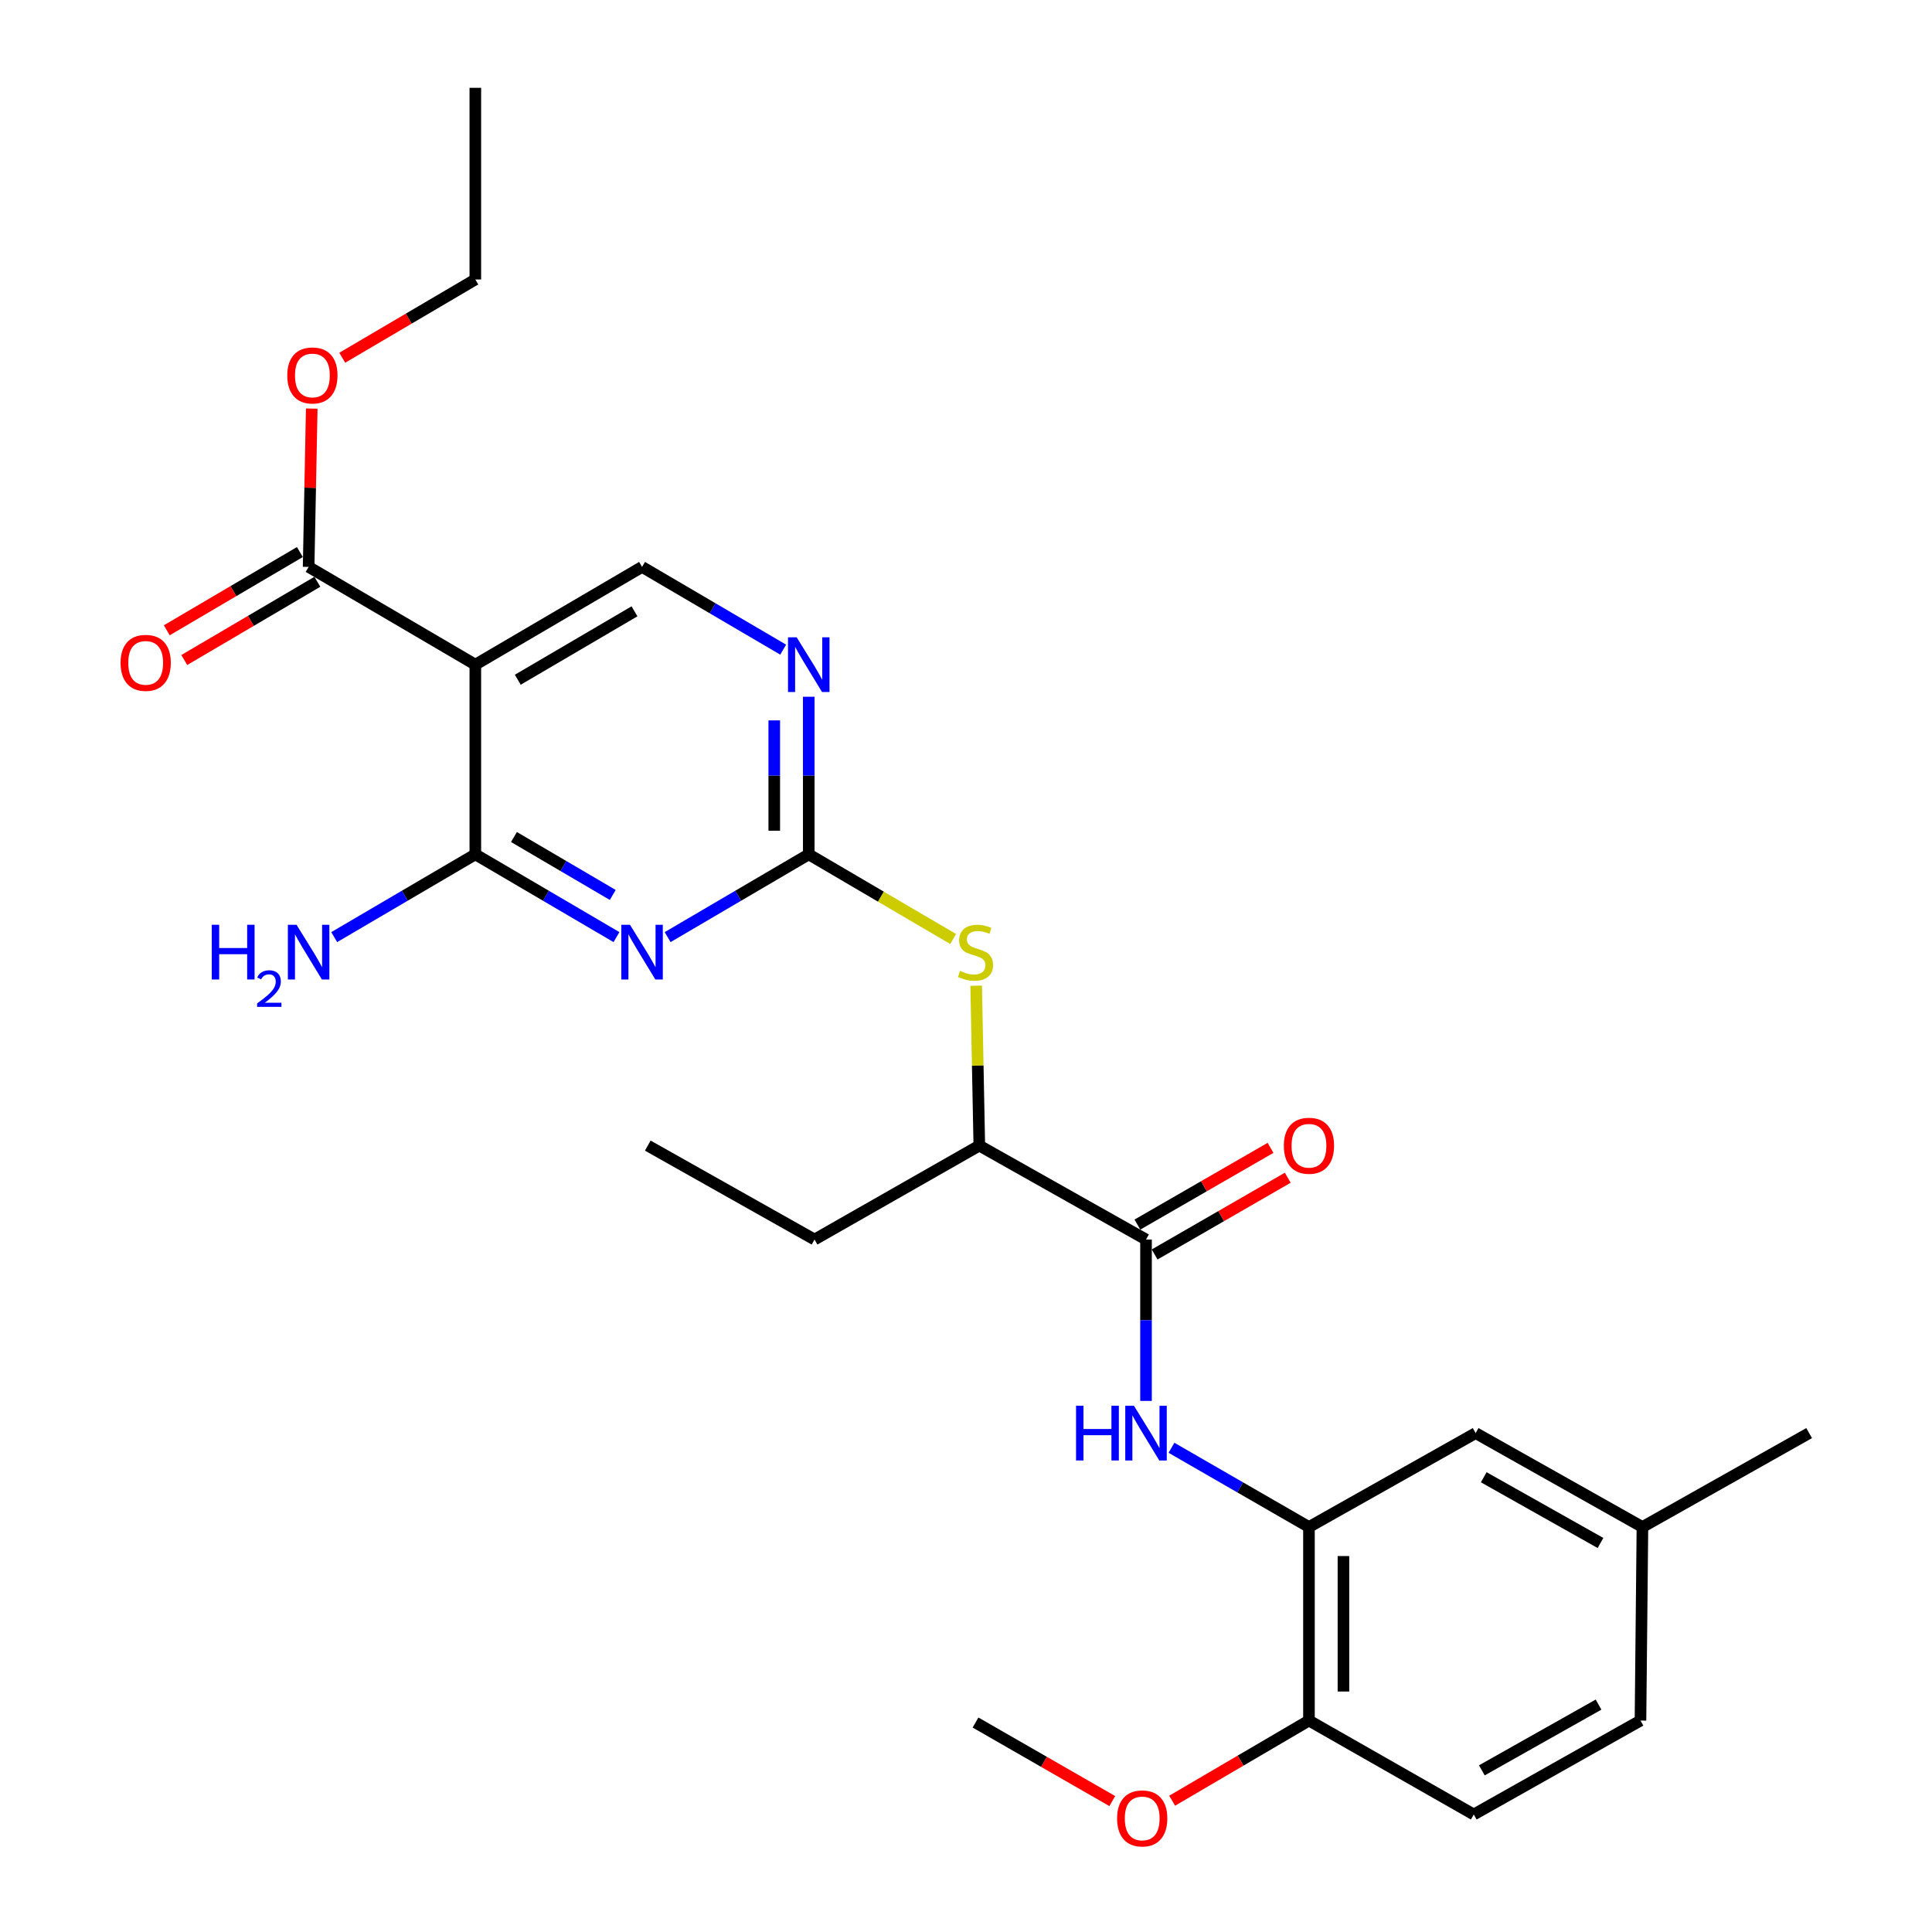 <?xml version='1.0' encoding='iso-8859-1'?>
<svg version='1.1' baseProfile='full'
              xmlns='http://www.w3.org/2000/svg'
                      xmlns:rdkit='http://www.rdkit.org/xml'
                      xmlns:xlink='http://www.w3.org/1999/xlink'
                  xml:space='preserve'
width='1000px' height='1000px' viewBox='0 0 1000 1000'>
<!-- END OF HEADER -->
<rect style='opacity:1.0;fill:#FFFFFF;stroke:none' width='1000' height='1000' x='0' y='0'> </rect>
<path class='bond-0' d='M 319.088,485.052 L 282.559,463.633' style='fill:none;fill-rule:evenodd;stroke:#0000FF;stroke-width:6px;stroke-linecap:butt;stroke-linejoin:miter;stroke-opacity:1' />
<path class='bond-0' d='M 282.559,463.633 L 246.03,442.213' style='fill:none;fill-rule:evenodd;stroke:#000000;stroke-width:6px;stroke-linecap:butt;stroke-linejoin:miter;stroke-opacity:1' />
<path class='bond-0' d='M 317.16,463.226 L 291.59,448.232' style='fill:none;fill-rule:evenodd;stroke:#0000FF;stroke-width:6px;stroke-linecap:butt;stroke-linejoin:miter;stroke-opacity:1' />
<path class='bond-0' d='M 291.59,448.232 L 266.019,433.239' style='fill:none;fill-rule:evenodd;stroke:#000000;stroke-width:6px;stroke-linecap:butt;stroke-linejoin:miter;stroke-opacity:1' />
<path class='bond-2' d='M 345.569,485.051 L 382.089,463.632' style='fill:none;fill-rule:evenodd;stroke:#0000FF;stroke-width:6px;stroke-linecap:butt;stroke-linejoin:miter;stroke-opacity:1' />
<path class='bond-2' d='M 382.089,463.632 L 418.608,442.213' style='fill:none;fill-rule:evenodd;stroke:#000000;stroke-width:6px;stroke-linecap:butt;stroke-linejoin:miter;stroke-opacity:1' />
<path class='bond-1' d='M 246.03,442.213 L 246.03,344.023' style='fill:none;fill-rule:evenodd;stroke:#000000;stroke-width:6px;stroke-linecap:butt;stroke-linejoin:miter;stroke-opacity:1' />
<path class='bond-15' d='M 246.03,442.213 L 209.506,463.632' style='fill:none;fill-rule:evenodd;stroke:#000000;stroke-width:6px;stroke-linecap:butt;stroke-linejoin:miter;stroke-opacity:1' />
<path class='bond-15' d='M 209.506,463.632 L 172.983,485.051' style='fill:none;fill-rule:evenodd;stroke:#0000FF;stroke-width:6px;stroke-linecap:butt;stroke-linejoin:miter;stroke-opacity:1' />
<path class='bond-7' d='M 246.03,344.023 L 159.742,293.43' style='fill:none;fill-rule:evenodd;stroke:#000000;stroke-width:6px;stroke-linecap:butt;stroke-linejoin:miter;stroke-opacity:1' />
<path class='bond-27' d='M 246.03,344.023 L 332.329,293.43' style='fill:none;fill-rule:evenodd;stroke:#000000;stroke-width:6px;stroke-linecap:butt;stroke-linejoin:miter;stroke-opacity:1' />
<path class='bond-27' d='M 268.004,351.835 L 328.413,316.42' style='fill:none;fill-rule:evenodd;stroke:#000000;stroke-width:6px;stroke-linecap:butt;stroke-linejoin:miter;stroke-opacity:1' />
<path class='bond-5' d='M 418.608,442.213 L 418.608,401.426' style='fill:none;fill-rule:evenodd;stroke:#000000;stroke-width:6px;stroke-linecap:butt;stroke-linejoin:miter;stroke-opacity:1' />
<path class='bond-5' d='M 418.608,401.426 L 418.608,360.638' style='fill:none;fill-rule:evenodd;stroke:#0000FF;stroke-width:6px;stroke-linecap:butt;stroke-linejoin:miter;stroke-opacity:1' />
<path class='bond-5' d='M 400.755,429.977 L 400.755,401.426' style='fill:none;fill-rule:evenodd;stroke:#000000;stroke-width:6px;stroke-linecap:butt;stroke-linejoin:miter;stroke-opacity:1' />
<path class='bond-5' d='M 400.755,401.426 L 400.755,372.874' style='fill:none;fill-rule:evenodd;stroke:#0000FF;stroke-width:6px;stroke-linecap:butt;stroke-linejoin:miter;stroke-opacity:1' />
<path class='bond-8' d='M 418.608,442.213 L 455.976,464.12' style='fill:none;fill-rule:evenodd;stroke:#000000;stroke-width:6px;stroke-linecap:butt;stroke-linejoin:miter;stroke-opacity:1' />
<path class='bond-8' d='M 455.976,464.12 L 493.344,486.027' style='fill:none;fill-rule:evenodd;stroke:#CCCC00;stroke-width:6px;stroke-linecap:butt;stroke-linejoin:miter;stroke-opacity:1' />
<path class='bond-3' d='M 593.178,641.58 L 506.89,592.961' style='fill:none;fill-rule:evenodd;stroke:#000000;stroke-width:6px;stroke-linecap:butt;stroke-linejoin:miter;stroke-opacity:1' />
<path class='bond-4' d='M 593.178,641.58 L 593.178,683.344' style='fill:none;fill-rule:evenodd;stroke:#000000;stroke-width:6px;stroke-linecap:butt;stroke-linejoin:miter;stroke-opacity:1' />
<path class='bond-4' d='M 593.178,683.344 L 593.178,725.109' style='fill:none;fill-rule:evenodd;stroke:#0000FF;stroke-width:6px;stroke-linecap:butt;stroke-linejoin:miter;stroke-opacity:1' />
<path class='bond-13' d='M 597.637,649.313 L 632.087,629.452' style='fill:none;fill-rule:evenodd;stroke:#000000;stroke-width:6px;stroke-linecap:butt;stroke-linejoin:miter;stroke-opacity:1' />
<path class='bond-13' d='M 632.087,629.452 L 666.538,609.591' style='fill:none;fill-rule:evenodd;stroke:#FF0000;stroke-width:6px;stroke-linecap:butt;stroke-linejoin:miter;stroke-opacity:1' />
<path class='bond-13' d='M 588.72,633.846 L 623.171,613.986' style='fill:none;fill-rule:evenodd;stroke:#000000;stroke-width:6px;stroke-linecap:butt;stroke-linejoin:miter;stroke-opacity:1' />
<path class='bond-13' d='M 623.171,613.986 L 657.621,594.125' style='fill:none;fill-rule:evenodd;stroke:#FF0000;stroke-width:6px;stroke-linecap:butt;stroke-linejoin:miter;stroke-opacity:1' />
<path class='bond-6' d='M 606.352,749.367 L 641.932,769.875' style='fill:none;fill-rule:evenodd;stroke:#0000FF;stroke-width:6px;stroke-linecap:butt;stroke-linejoin:miter;stroke-opacity:1' />
<path class='bond-6' d='M 641.932,769.875 L 677.513,790.383' style='fill:none;fill-rule:evenodd;stroke:#000000;stroke-width:6px;stroke-linecap:butt;stroke-linejoin:miter;stroke-opacity:1' />
<path class='bond-9' d='M 405.367,336.259 L 368.848,314.845' style='fill:none;fill-rule:evenodd;stroke:#0000FF;stroke-width:6px;stroke-linecap:butt;stroke-linejoin:miter;stroke-opacity:1' />
<path class='bond-9' d='M 368.848,314.845 L 332.329,293.43' style='fill:none;fill-rule:evenodd;stroke:#000000;stroke-width:6px;stroke-linecap:butt;stroke-linejoin:miter;stroke-opacity:1' />
<path class='bond-11' d='M 677.513,790.383 L 677.513,890.557' style='fill:none;fill-rule:evenodd;stroke:#000000;stroke-width:6px;stroke-linecap:butt;stroke-linejoin:miter;stroke-opacity:1' />
<path class='bond-11' d='M 695.366,805.409 L 695.366,875.531' style='fill:none;fill-rule:evenodd;stroke:#000000;stroke-width:6px;stroke-linecap:butt;stroke-linejoin:miter;stroke-opacity:1' />
<path class='bond-12' d='M 677.513,790.383 L 763.792,741.774' style='fill:none;fill-rule:evenodd;stroke:#000000;stroke-width:6px;stroke-linecap:butt;stroke-linejoin:miter;stroke-opacity:1' />
<path class='bond-14' d='M 155.218,285.735 L 120.773,305.985' style='fill:none;fill-rule:evenodd;stroke:#000000;stroke-width:6px;stroke-linecap:butt;stroke-linejoin:miter;stroke-opacity:1' />
<path class='bond-14' d='M 120.773,305.985 L 86.329,326.236' style='fill:none;fill-rule:evenodd;stroke:#FF0000;stroke-width:6px;stroke-linecap:butt;stroke-linejoin:miter;stroke-opacity:1' />
<path class='bond-14' d='M 164.266,301.125 L 129.821,321.375' style='fill:none;fill-rule:evenodd;stroke:#000000;stroke-width:6px;stroke-linecap:butt;stroke-linejoin:miter;stroke-opacity:1' />
<path class='bond-14' d='M 129.821,321.375 L 95.377,341.626' style='fill:none;fill-rule:evenodd;stroke:#FF0000;stroke-width:6px;stroke-linecap:butt;stroke-linejoin:miter;stroke-opacity:1' />
<path class='bond-18' d='M 159.742,293.43 L 160.549,252.459' style='fill:none;fill-rule:evenodd;stroke:#000000;stroke-width:6px;stroke-linecap:butt;stroke-linejoin:miter;stroke-opacity:1' />
<path class='bond-18' d='M 160.549,252.459 L 161.356,211.488' style='fill:none;fill-rule:evenodd;stroke:#FF0000;stroke-width:6px;stroke-linecap:butt;stroke-linejoin:miter;stroke-opacity:1' />
<path class='bond-10' d='M 505.267,510.2 L 506.078,551.58' style='fill:none;fill-rule:evenodd;stroke:#CCCC00;stroke-width:6px;stroke-linecap:butt;stroke-linejoin:miter;stroke-opacity:1' />
<path class='bond-10' d='M 506.078,551.58 L 506.89,592.961' style='fill:none;fill-rule:evenodd;stroke:#000000;stroke-width:6px;stroke-linecap:butt;stroke-linejoin:miter;stroke-opacity:1' />
<path class='bond-21' d='M 506.89,592.961 L 421.603,641.58' style='fill:none;fill-rule:evenodd;stroke:#000000;stroke-width:6px;stroke-linecap:butt;stroke-linejoin:miter;stroke-opacity:1' />
<path class='bond-16' d='M 677.513,890.557 L 762.82,939.176' style='fill:none;fill-rule:evenodd;stroke:#000000;stroke-width:6px;stroke-linecap:butt;stroke-linejoin:miter;stroke-opacity:1' />
<path class='bond-20' d='M 677.513,890.557 L 642.109,911.302' style='fill:none;fill-rule:evenodd;stroke:#000000;stroke-width:6px;stroke-linecap:butt;stroke-linejoin:miter;stroke-opacity:1' />
<path class='bond-20' d='M 642.109,911.302 L 606.705,932.047' style='fill:none;fill-rule:evenodd;stroke:#FF0000;stroke-width:6px;stroke-linecap:butt;stroke-linejoin:miter;stroke-opacity:1' />
<path class='bond-17' d='M 763.792,741.774 L 850.12,790.383' style='fill:none;fill-rule:evenodd;stroke:#000000;stroke-width:6px;stroke-linecap:butt;stroke-linejoin:miter;stroke-opacity:1' />
<path class='bond-17' d='M 767.982,764.621 L 828.411,798.648' style='fill:none;fill-rule:evenodd;stroke:#000000;stroke-width:6px;stroke-linecap:butt;stroke-linejoin:miter;stroke-opacity:1' />
<path class='bond-28' d='M 762.82,939.176 L 849.108,890.557' style='fill:none;fill-rule:evenodd;stroke:#000000;stroke-width:6px;stroke-linecap:butt;stroke-linejoin:miter;stroke-opacity:1' />
<path class='bond-28' d='M 766.999,916.33 L 827.401,882.296' style='fill:none;fill-rule:evenodd;stroke:#000000;stroke-width:6px;stroke-linecap:butt;stroke-linejoin:miter;stroke-opacity:1' />
<path class='bond-19' d='M 850.12,790.383 L 849.108,890.557' style='fill:none;fill-rule:evenodd;stroke:#000000;stroke-width:6px;stroke-linecap:butt;stroke-linejoin:miter;stroke-opacity:1' />
<path class='bond-23' d='M 850.12,790.383 L 936.409,741.774' style='fill:none;fill-rule:evenodd;stroke:#000000;stroke-width:6px;stroke-linecap:butt;stroke-linejoin:miter;stroke-opacity:1' />
<path class='bond-22' d='M 177.142,185.165 L 211.586,164.911' style='fill:none;fill-rule:evenodd;stroke:#FF0000;stroke-width:6px;stroke-linecap:butt;stroke-linejoin:miter;stroke-opacity:1' />
<path class='bond-22' d='M 211.586,164.911 L 246.03,144.657' style='fill:none;fill-rule:evenodd;stroke:#000000;stroke-width:6px;stroke-linecap:butt;stroke-linejoin:miter;stroke-opacity:1' />
<path class='bond-24' d='M 575.717,932.235 L 540.322,911.907' style='fill:none;fill-rule:evenodd;stroke:#FF0000;stroke-width:6px;stroke-linecap:butt;stroke-linejoin:miter;stroke-opacity:1' />
<path class='bond-24' d='M 540.322,911.907 L 504.926,891.579' style='fill:none;fill-rule:evenodd;stroke:#000000;stroke-width:6px;stroke-linecap:butt;stroke-linejoin:miter;stroke-opacity:1' />
<path class='bond-25' d='M 421.603,641.58 L 335.285,592.961' style='fill:none;fill-rule:evenodd;stroke:#000000;stroke-width:6px;stroke-linecap:butt;stroke-linejoin:miter;stroke-opacity:1' />
<path class='bond-26' d='M 246.03,144.657 L 246.03,45.455' style='fill:none;fill-rule:evenodd;stroke:#000000;stroke-width:6px;stroke-linecap:butt;stroke-linejoin:miter;stroke-opacity:1' />
<path  class='atom-0' d='M 326.069 478.656
L 335.349 493.656
Q 336.269 495.136, 337.749 497.816
Q 339.229 500.496, 339.309 500.656
L 339.309 478.656
L 343.069 478.656
L 343.069 506.976
L 339.189 506.976
L 329.229 490.576
Q 328.069 488.656, 326.829 486.456
Q 325.629 484.256, 325.269 483.576
L 325.269 506.976
L 321.589 506.976
L 321.589 478.656
L 326.069 478.656
' fill='#0000FF'/>
<path  class='atom-5' d='M 556.958 727.614
L 560.798 727.614
L 560.798 739.654
L 575.278 739.654
L 575.278 727.614
L 579.118 727.614
L 579.118 755.934
L 575.278 755.934
L 575.278 742.854
L 560.798 742.854
L 560.798 755.934
L 556.958 755.934
L 556.958 727.614
' fill='#0000FF'/>
<path  class='atom-5' d='M 586.918 727.614
L 596.198 742.614
Q 597.118 744.094, 598.598 746.774
Q 600.078 749.454, 600.158 749.614
L 600.158 727.614
L 603.918 727.614
L 603.918 755.934
L 600.038 755.934
L 590.078 739.534
Q 588.918 737.614, 587.678 735.414
Q 586.478 733.214, 586.118 732.534
L 586.118 755.934
L 582.438 755.934
L 582.438 727.614
L 586.918 727.614
' fill='#0000FF'/>
<path  class='atom-6' d='M 412.348 329.863
L 421.628 344.863
Q 422.548 346.343, 424.028 349.023
Q 425.508 351.703, 425.588 351.863
L 425.588 329.863
L 429.348 329.863
L 429.348 358.183
L 425.468 358.183
L 415.508 341.783
Q 414.348 339.863, 413.108 337.663
Q 411.908 335.463, 411.548 334.783
L 411.548 358.183
L 407.868 358.183
L 407.868 329.863
L 412.348 329.863
' fill='#0000FF'/>
<path  class='atom-9' d='M 496.926 502.536
Q 497.246 502.656, 498.566 503.216
Q 499.886 503.776, 501.326 504.136
Q 502.806 504.456, 504.246 504.456
Q 506.926 504.456, 508.486 503.176
Q 510.046 501.856, 510.046 499.576
Q 510.046 498.016, 509.246 497.056
Q 508.486 496.096, 507.286 495.576
Q 506.086 495.056, 504.086 494.456
Q 501.566 493.696, 500.046 492.976
Q 498.566 492.256, 497.486 490.736
Q 496.446 489.216, 496.446 486.656
Q 496.446 483.096, 498.846 480.896
Q 501.286 478.696, 506.086 478.696
Q 509.366 478.696, 513.086 480.256
L 512.166 483.336
Q 508.766 481.936, 506.206 481.936
Q 503.446 481.936, 501.926 483.096
Q 500.406 484.216, 500.446 486.176
Q 500.446 487.696, 501.206 488.616
Q 502.006 489.536, 503.126 490.056
Q 504.286 490.576, 506.206 491.176
Q 508.766 491.976, 510.286 492.776
Q 511.806 493.576, 512.886 495.216
Q 514.006 496.816, 514.006 499.576
Q 514.006 503.496, 511.366 505.616
Q 508.766 507.696, 504.406 507.696
Q 501.886 507.696, 499.966 507.136
Q 498.086 506.616, 495.846 505.696
L 496.926 502.536
' fill='#CCCC00'/>
<path  class='atom-14' d='M 664.513 593.041
Q 664.513 586.241, 667.873 582.441
Q 671.233 578.641, 677.513 578.641
Q 683.793 578.641, 687.153 582.441
Q 690.513 586.241, 690.513 593.041
Q 690.513 599.921, 687.113 603.841
Q 683.713 607.721, 677.513 607.721
Q 671.273 607.721, 667.873 603.841
Q 664.513 599.961, 664.513 593.041
M 677.513 604.521
Q 681.833 604.521, 684.153 601.641
Q 686.513 598.721, 686.513 593.041
Q 686.513 587.481, 684.153 584.681
Q 681.833 581.841, 677.513 581.841
Q 673.193 581.841, 670.833 584.641
Q 668.513 587.441, 668.513 593.041
Q 668.513 598.761, 670.833 601.641
Q 673.193 604.521, 677.513 604.521
' fill='#FF0000'/>
<path  class='atom-15' d='M 62.407 343.091
Q 62.407 336.291, 65.767 332.491
Q 69.127 328.691, 75.407 328.691
Q 81.687 328.691, 85.047 332.491
Q 88.407 336.291, 88.407 343.091
Q 88.407 349.971, 85.007 353.891
Q 81.607 357.771, 75.407 357.771
Q 69.167 357.771, 65.767 353.891
Q 62.407 350.011, 62.407 343.091
M 75.407 354.571
Q 79.727 354.571, 82.047 351.691
Q 84.407 348.771, 84.407 343.091
Q 84.407 337.531, 82.047 334.731
Q 79.727 331.891, 75.407 331.891
Q 71.087 331.891, 68.727 334.691
Q 66.407 337.491, 66.407 343.091
Q 66.407 348.811, 68.727 351.691
Q 71.087 354.571, 75.407 354.571
' fill='#FF0000'/>
<path  class='atom-16' d='M 109.609 478.656
L 113.449 478.656
L 113.449 490.696
L 127.929 490.696
L 127.929 478.656
L 131.769 478.656
L 131.769 506.976
L 127.929 506.976
L 127.929 493.896
L 113.449 493.896
L 113.449 506.976
L 109.609 506.976
L 109.609 478.656
' fill='#0000FF'/>
<path  class='atom-16' d='M 133.142 505.983
Q 133.828 504.214, 135.465 503.237
Q 137.102 502.234, 139.372 502.234
Q 142.197 502.234, 143.781 503.765
Q 145.365 505.296, 145.365 508.015
Q 145.365 510.787, 143.306 513.375
Q 141.273 515.962, 137.049 519.024
L 145.682 519.024
L 145.682 521.136
L 133.089 521.136
L 133.089 519.367
Q 136.574 516.886, 138.633 515.038
Q 140.719 513.19, 141.722 511.527
Q 142.725 509.863, 142.725 508.147
Q 142.725 506.352, 141.827 505.349
Q 140.93 504.346, 139.372 504.346
Q 137.867 504.346, 136.864 504.953
Q 135.861 505.56, 135.148 506.907
L 133.142 505.983
' fill='#0000FF'/>
<path  class='atom-16' d='M 153.482 478.656
L 162.762 493.656
Q 163.682 495.136, 165.162 497.816
Q 166.642 500.496, 166.722 500.656
L 166.722 478.656
L 170.482 478.656
L 170.482 506.976
L 166.602 506.976
L 156.642 490.576
Q 155.482 488.656, 154.242 486.456
Q 153.042 484.256, 152.682 483.576
L 152.682 506.976
L 149.002 506.976
L 149.002 478.656
L 153.482 478.656
' fill='#0000FF'/>
<path  class='atom-19' d='M 148.696 194.328
Q 148.696 187.528, 152.056 183.728
Q 155.416 179.928, 161.696 179.928
Q 167.976 179.928, 171.336 183.728
Q 174.696 187.528, 174.696 194.328
Q 174.696 201.208, 171.296 205.128
Q 167.896 209.008, 161.696 209.008
Q 155.456 209.008, 152.056 205.128
Q 148.696 201.248, 148.696 194.328
M 161.696 205.808
Q 166.016 205.808, 168.336 202.928
Q 170.696 200.008, 170.696 194.328
Q 170.696 188.768, 168.336 185.968
Q 166.016 183.128, 161.696 183.128
Q 157.376 183.128, 155.016 185.928
Q 152.696 188.728, 152.696 194.328
Q 152.696 200.048, 155.016 202.928
Q 157.376 205.808, 161.696 205.808
' fill='#FF0000'/>
<path  class='atom-21' d='M 578.205 941.21
Q 578.205 934.41, 581.565 930.61
Q 584.925 926.81, 591.205 926.81
Q 597.485 926.81, 600.845 930.61
Q 604.205 934.41, 604.205 941.21
Q 604.205 948.09, 600.805 952.01
Q 597.405 955.89, 591.205 955.89
Q 584.965 955.89, 581.565 952.01
Q 578.205 948.13, 578.205 941.21
M 591.205 952.69
Q 595.525 952.69, 597.845 949.81
Q 600.205 946.89, 600.205 941.21
Q 600.205 935.65, 597.845 932.85
Q 595.525 930.01, 591.205 930.01
Q 586.885 930.01, 584.525 932.81
Q 582.205 935.61, 582.205 941.21
Q 582.205 946.93, 584.525 949.81
Q 586.885 952.69, 591.205 952.69
' fill='#FF0000'/>
</svg>
